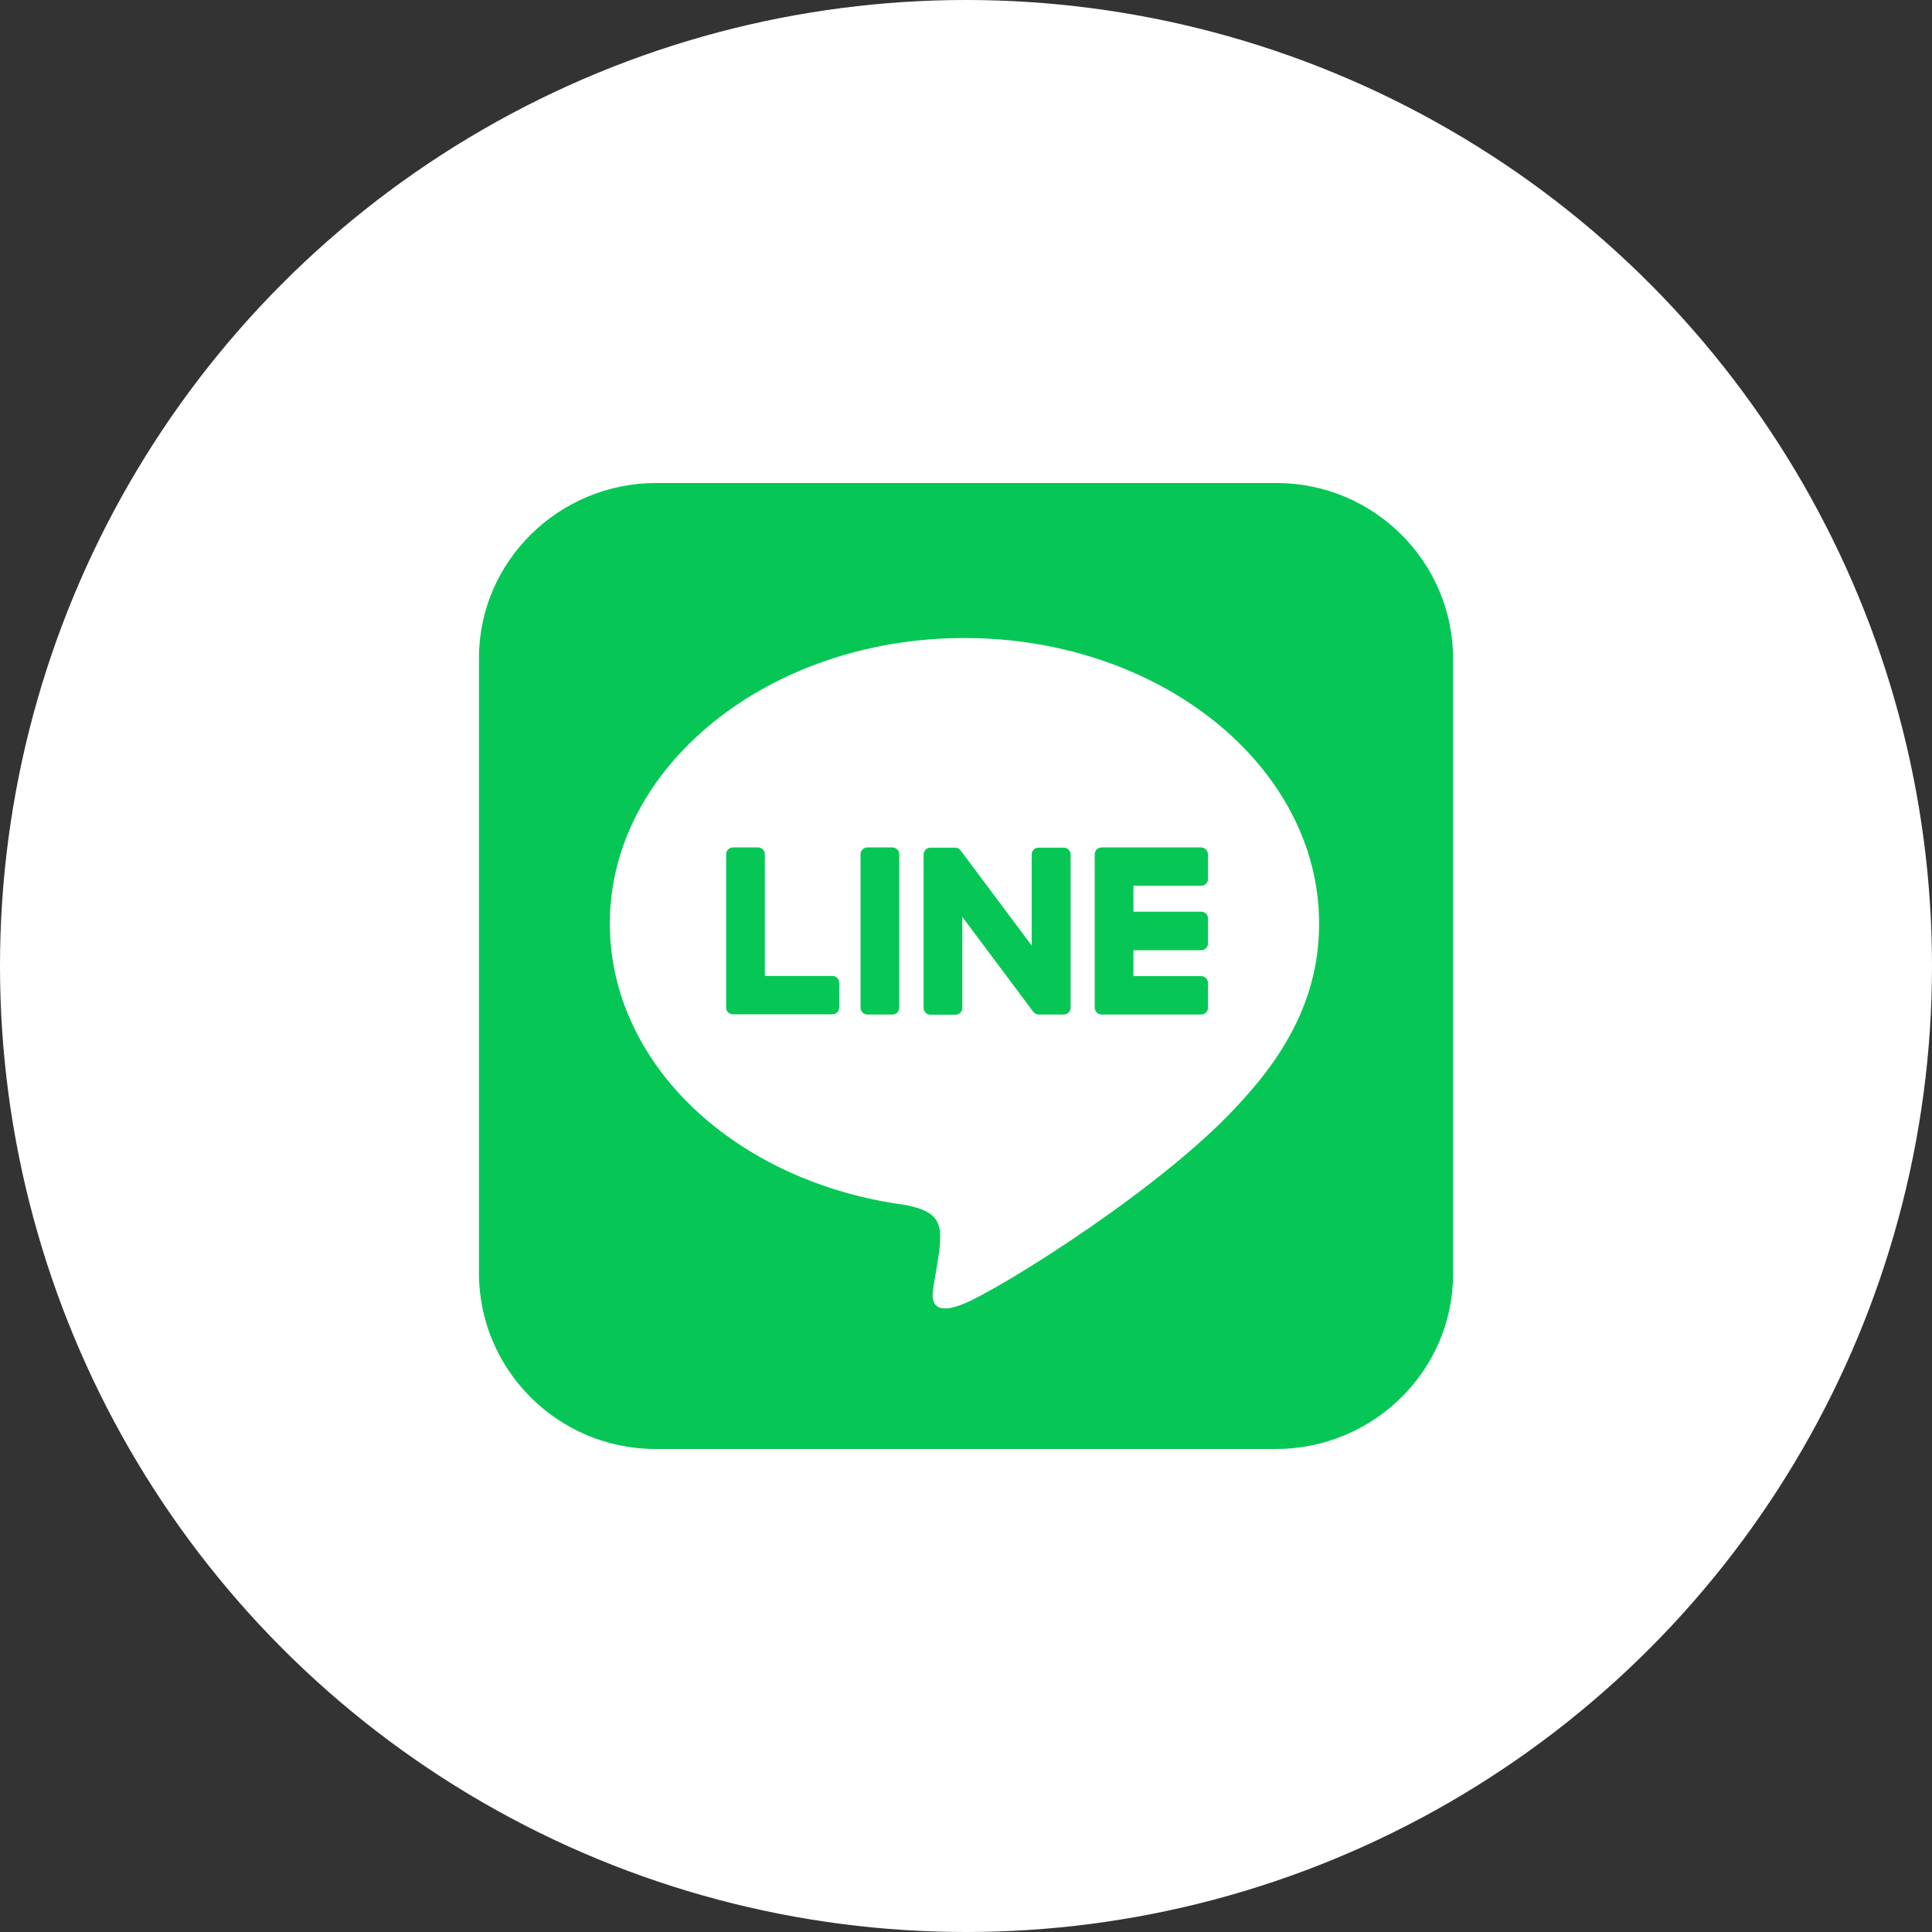<svg width="34" height="34" viewBox="0 0 34 34" fill="none" xmlns="http://www.w3.org/2000/svg">
<rect x="0" y="0" width="34" height="34" fill="#333333" stroke="none"/>
<circle cx="17" cy="17" r="17" fill="white"/>
<path d="M25.572 11.6V22.426C25.568 24.126 24.163 25.504 22.445 25.5H11.528C9.814 25.496 8.425 24.1 8.429 22.4V11.574C8.432 9.874 9.841 8.496 11.555 8.5H22.472C24.186 8.504 25.575 9.896 25.572 11.6Z" fill="white"/>
<path d="M18.841 15.034V17.732C18.841 17.801 18.787 17.854 18.718 17.854H18.282C18.24 17.854 18.202 17.831 18.183 17.805L16.935 16.135V17.736C16.935 17.805 16.881 17.858 16.813 17.858H16.376C16.308 17.858 16.254 17.805 16.254 17.736V15.038C16.254 14.97 16.308 14.917 16.376 14.917H16.809C16.847 14.917 16.889 14.936 16.908 14.97L18.156 16.64V15.038C18.156 14.97 18.209 14.917 18.278 14.917H18.714C18.783 14.913 18.841 14.97 18.841 15.034ZM15.703 14.913H15.267C15.198 14.913 15.144 14.966 15.144 15.034V17.732C15.144 17.801 15.198 17.854 15.267 17.854H15.703C15.772 17.854 15.825 17.801 15.825 17.732V15.034C15.825 14.97 15.772 14.913 15.703 14.913ZM14.651 17.175H13.46V15.034C13.46 14.966 13.407 14.913 13.338 14.913H12.902C12.833 14.913 12.779 14.966 12.779 15.034V17.732C12.779 17.767 12.791 17.793 12.814 17.816C12.837 17.835 12.864 17.85 12.898 17.85H14.647C14.716 17.85 14.769 17.797 14.769 17.729V17.296C14.769 17.232 14.716 17.175 14.651 17.175ZM21.137 14.913H19.388C19.323 14.913 19.265 14.966 19.265 15.034V17.732C19.265 17.797 19.319 17.854 19.388 17.854H21.137C21.205 17.854 21.259 17.801 21.259 17.732V17.3C21.259 17.232 21.205 17.178 21.137 17.178H19.947V16.723H21.137C21.205 16.723 21.259 16.67 21.259 16.602V16.165C21.259 16.097 21.205 16.044 21.137 16.044H19.947V15.588H21.137C21.205 15.588 21.259 15.535 21.259 15.467V15.034C21.255 14.97 21.202 14.913 21.137 14.913ZM25.572 11.6V22.426C25.568 24.126 24.163 25.504 22.445 25.5H11.528C9.814 25.496 8.425 24.1 8.429 22.4V11.574C8.432 9.874 9.841 8.496 11.555 8.5H22.472C24.186 8.504 25.575 9.896 25.572 11.6ZM23.214 16.253C23.214 13.482 20.413 11.228 16.973 11.228C13.533 11.228 10.732 13.482 10.732 16.253C10.732 18.734 12.952 20.814 15.952 21.208C16.683 21.364 16.598 21.63 16.434 22.605C16.407 22.76 16.308 23.216 16.973 22.939C17.639 22.662 20.566 20.84 21.879 19.345C22.782 18.358 23.214 17.36 23.214 16.253Z" fill="#06C755"/>
</svg>
